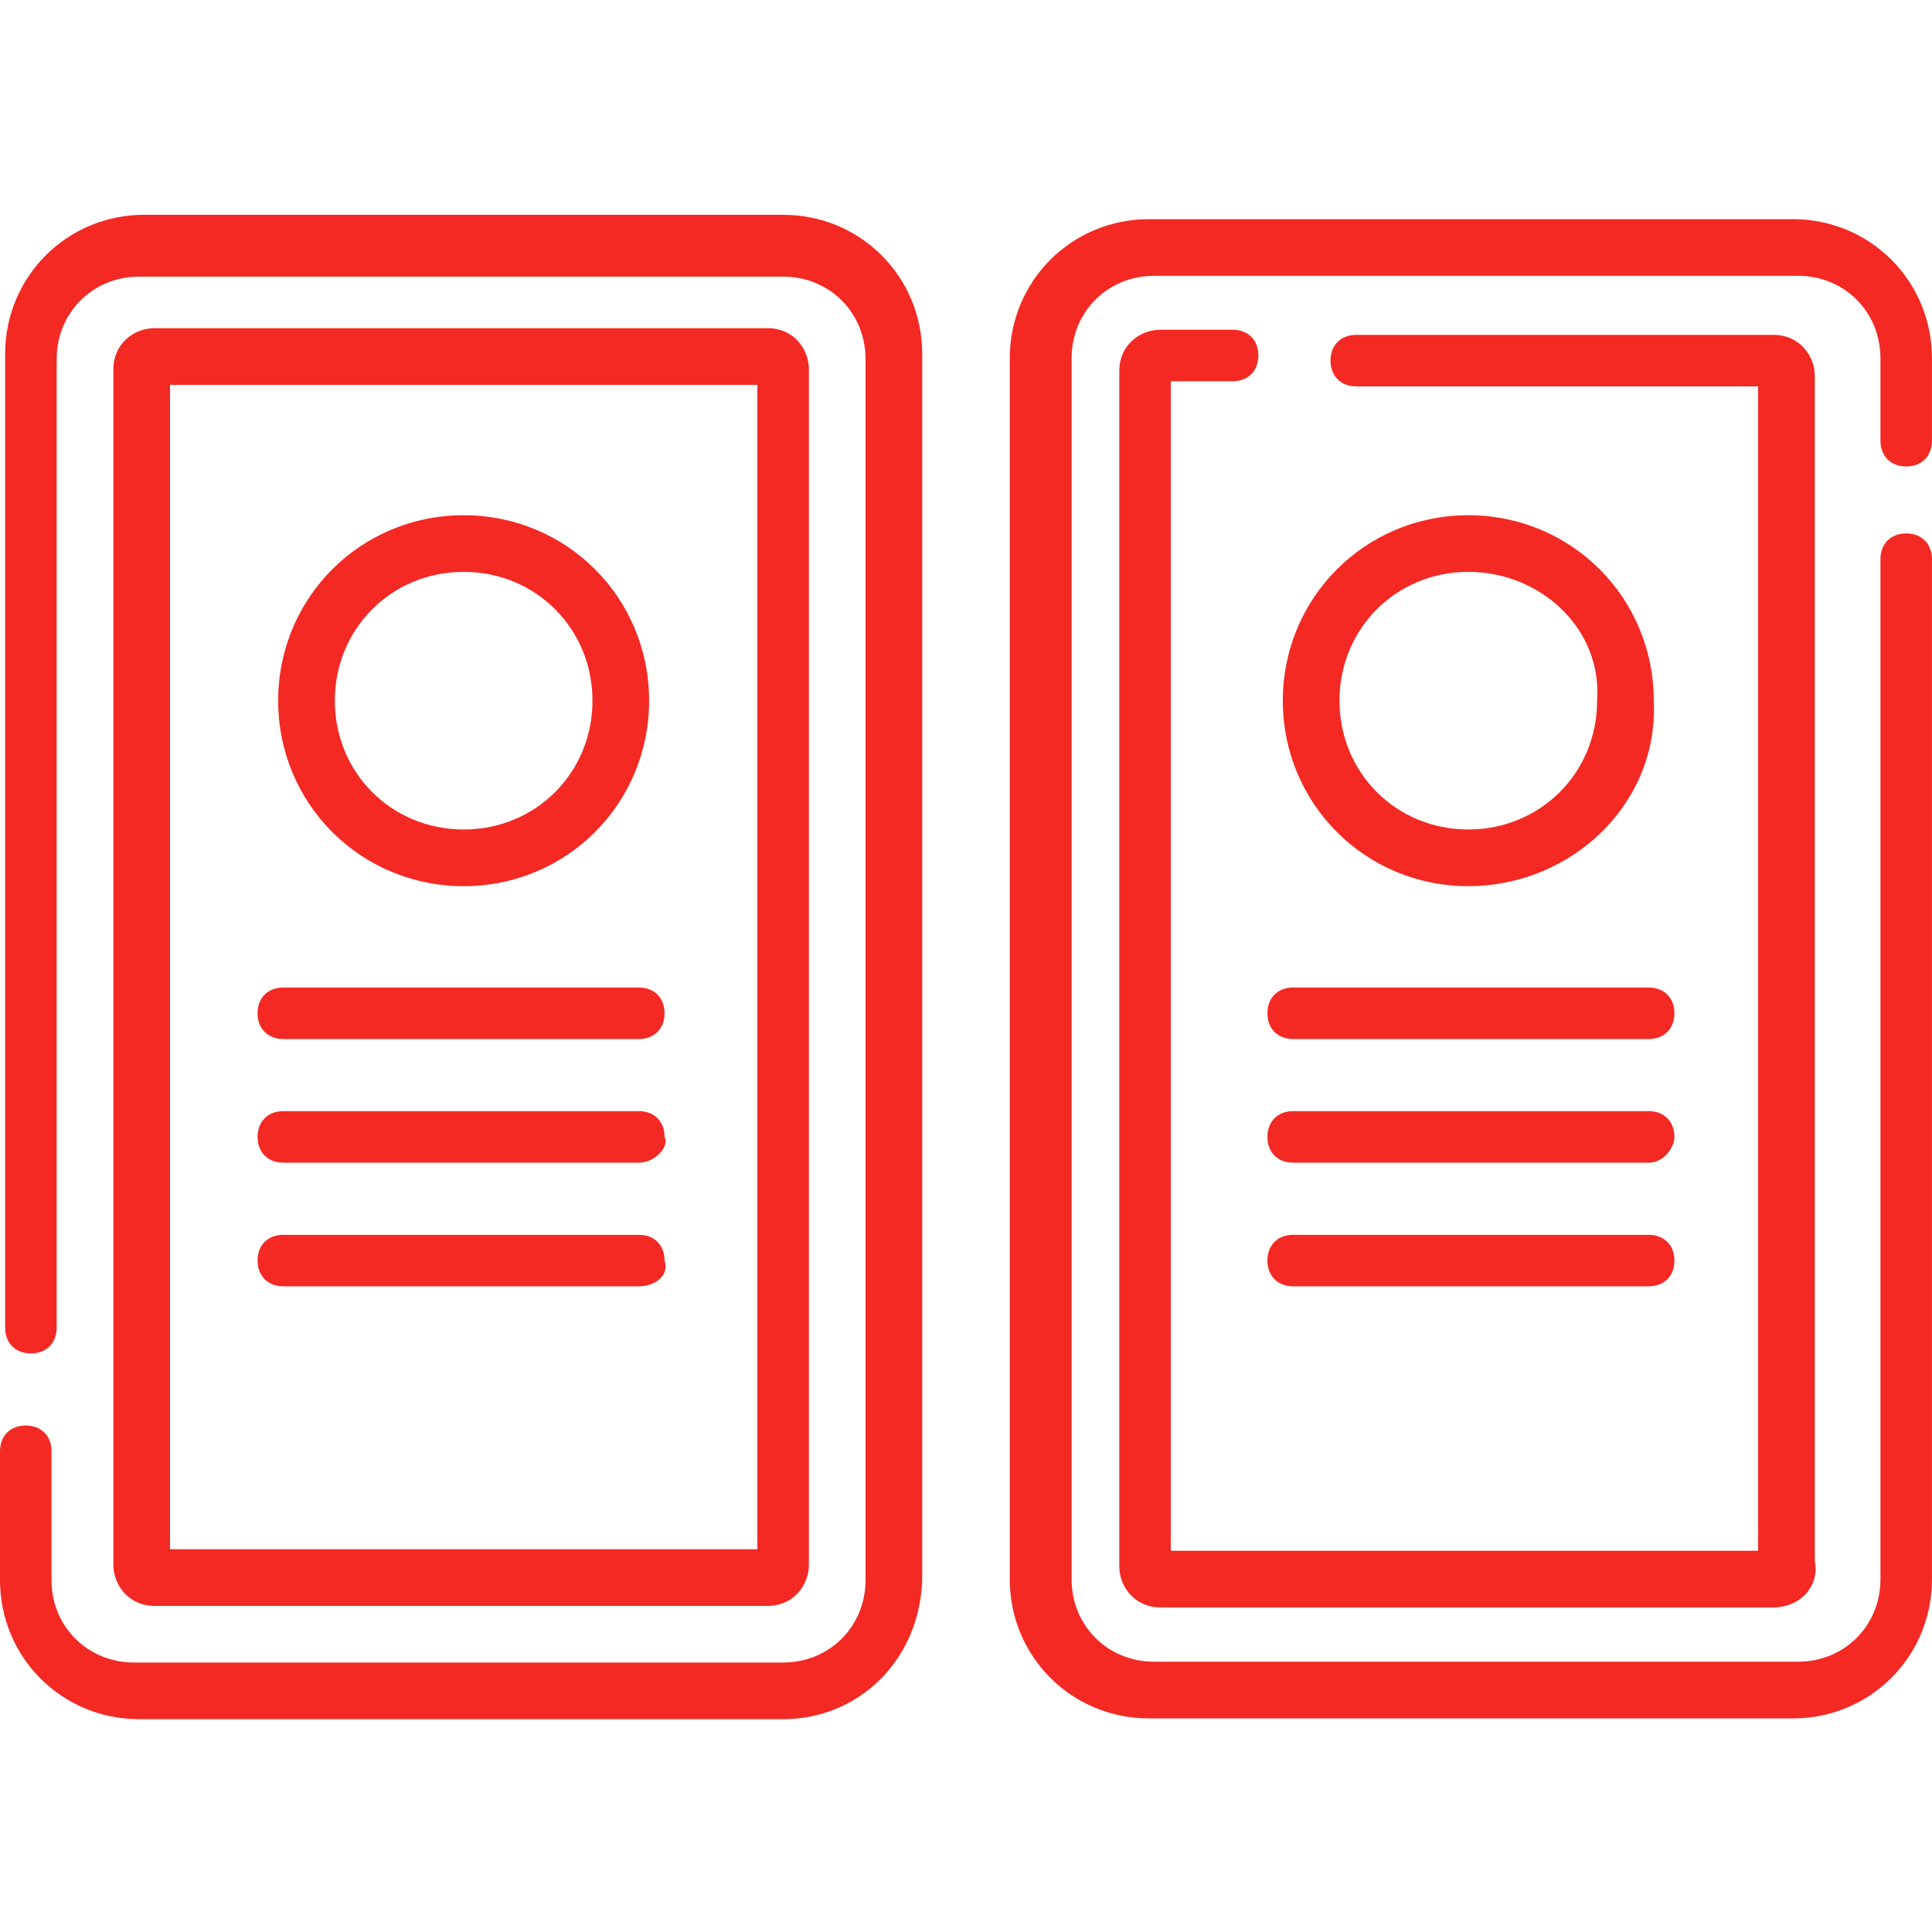<svg xmlns="http://www.w3.org/2000/svg" width="50" height="50" viewBox="0 0 50 50" fill="none"><g clip-path="url(#clip0_1467_124)"><path d="M20.267 44.492H3.6C1.6 44.492 0 42.892 0 40.892V37.559C0 37.159 0.267 36.892 0.667 36.892C1.067 36.892 1.333 37.159 1.333 37.559V40.892C1.333 42.092 2.267 43.026 3.467 43.026H20.267C21.467 43.026 22.4 42.092 22.4 40.892V9.292C22.4 8.092 21.467 7.159 20.267 7.159H3.6C2.4 7.159 1.467 8.092 1.467 9.292V34.359C1.467 34.759 1.2 35.026 0.8 35.026C0.4 35.026 0.133 34.759 0.133 34.359V9.159C0.133 7.159 1.733 5.559 3.733 5.559H20.267C22.267 5.559 23.867 7.159 23.867 9.159V40.759C23.867 42.892 22.267 44.492 20.267 44.492Z" fill="#F42923"></path><path d="M19.867 41.56H4C3.334 41.56 2.934 41.027 2.934 40.493V9.56C2.934 8.893 3.467 8.493 4 8.493H19.867C20.534 8.493 20.934 9.027 20.934 9.56V40.493C20.934 41.027 20.534 41.56 19.867 41.56ZM4.4 40.093H19.6V9.96H4.4V40.093Z" fill="#F42923"></path><path d="M46.4 44.472H29.733C27.733 44.472 26.133 42.872 26.133 40.872V9.272C26.133 7.272 27.733 5.672 29.733 5.672H46.4C48.4 5.672 49.999 7.272 49.999 9.272V11.405C49.999 11.805 49.733 12.072 49.333 12.072C48.933 12.072 48.666 11.805 48.666 11.405V9.272C48.666 8.072 47.733 7.138 46.533 7.138H29.866C28.666 7.138 27.733 8.072 27.733 9.272V40.872C27.733 42.072 28.666 43.005 29.866 43.005H46.533C47.733 43.005 48.666 42.072 48.666 40.872V14.472C48.666 14.072 48.933 13.805 49.333 13.805C49.733 13.805 49.999 14.072 49.999 14.472V40.872C49.999 42.872 48.4 44.472 46.4 44.472Z" fill="#F42923"></path><path d="M45.9 41.6H30.033C29.367 41.6 28.967 41.067 28.967 40.533V9.6C28.967 8.933 29.5 8.533 30.033 8.533H31.9C32.3 8.533 32.567 8.8 32.567 9.2C32.567 9.6 32.3 9.867 31.9 9.867H30.3V40.133H45.5V10H35.1C34.7 10 34.433 9.733 34.433 9.333C34.433 8.933 34.7 8.667 35.1 8.667H45.9C46.567 8.667 46.967 9.2 46.967 9.733V40.4C47.1 41.067 46.567 41.6 45.9 41.6Z" fill="#F42923"></path><path d="M11.999 22.934C9.333 22.934 7.199 20.8 7.199 18.134C7.199 15.467 9.333 13.334 11.999 13.334C14.666 13.334 16.799 15.467 16.799 18.134C16.799 20.8 14.666 22.934 11.999 22.934ZM11.999 14.8C10.133 14.8 8.666 16.267 8.666 18.134C8.666 20 10.133 21.467 11.999 21.467C13.866 21.467 15.333 20 15.333 18.134C15.333 16.267 13.866 14.8 11.999 14.8Z" fill="#F42923"></path><path d="M37.999 22.934C35.333 22.934 33.199 20.8 33.199 18.134C33.199 15.467 35.333 13.334 37.999 13.334C40.666 13.334 42.799 15.467 42.799 18.134C42.933 20.8 40.666 22.934 37.999 22.934ZM37.999 14.8C36.133 14.8 34.666 16.267 34.666 18.134C34.666 20 36.133 21.467 37.999 21.467C39.866 21.467 41.333 20 41.333 18.134C41.466 16.267 39.866 14.8 37.999 14.8Z" fill="#F42923"></path><path d="M16.533 26.89H7.333C6.933 26.89 6.666 26.623 6.666 26.224C6.666 25.823 6.933 25.557 7.333 25.557H16.533C16.933 25.557 17.199 25.823 17.199 26.224C17.199 26.623 16.933 26.89 16.533 26.89Z" fill="#F42923"></path><path d="M16.533 30.09H7.333C6.933 30.09 6.666 29.823 6.666 29.423C6.666 29.023 6.933 28.756 7.333 28.756H16.533C16.933 28.756 17.199 29.023 17.199 29.423C17.333 29.69 16.933 30.09 16.533 30.09Z" fill="#F42923"></path><path d="M16.533 33.29H7.333C6.933 33.29 6.666 33.023 6.666 32.623C6.666 32.223 6.933 31.957 7.333 31.957H16.533C16.933 31.957 17.199 32.223 17.199 32.623C17.333 33.023 16.933 33.29 16.533 33.29Z" fill="#F42923"></path><path d="M42.667 26.89H33.467C33.067 26.89 32.801 26.623 32.801 26.224C32.801 25.823 33.067 25.557 33.467 25.557H42.667C43.067 25.557 43.334 25.823 43.334 26.224C43.334 26.623 43.067 26.89 42.667 26.89Z" fill="#F42923"></path><path d="M42.667 30.09H33.467C33.067 30.09 32.801 29.823 32.801 29.423C32.801 29.023 33.067 28.756 33.467 28.756H42.667C43.067 28.756 43.334 29.023 43.334 29.423C43.334 29.69 43.067 30.09 42.667 30.09Z" fill="#F42923"></path><path d="M42.667 33.29H33.467C33.067 33.29 32.801 33.023 32.801 32.623C32.801 32.223 33.067 31.957 33.467 31.957H42.667C43.067 31.957 43.334 32.223 43.334 32.623C43.334 33.023 43.067 33.29 42.667 33.29Z" fill="#F42923"></path></g><defs><clipPath id="clip0_1467_124"><rect width="50" height="50" fill="white"></rect></clipPath></defs></svg>